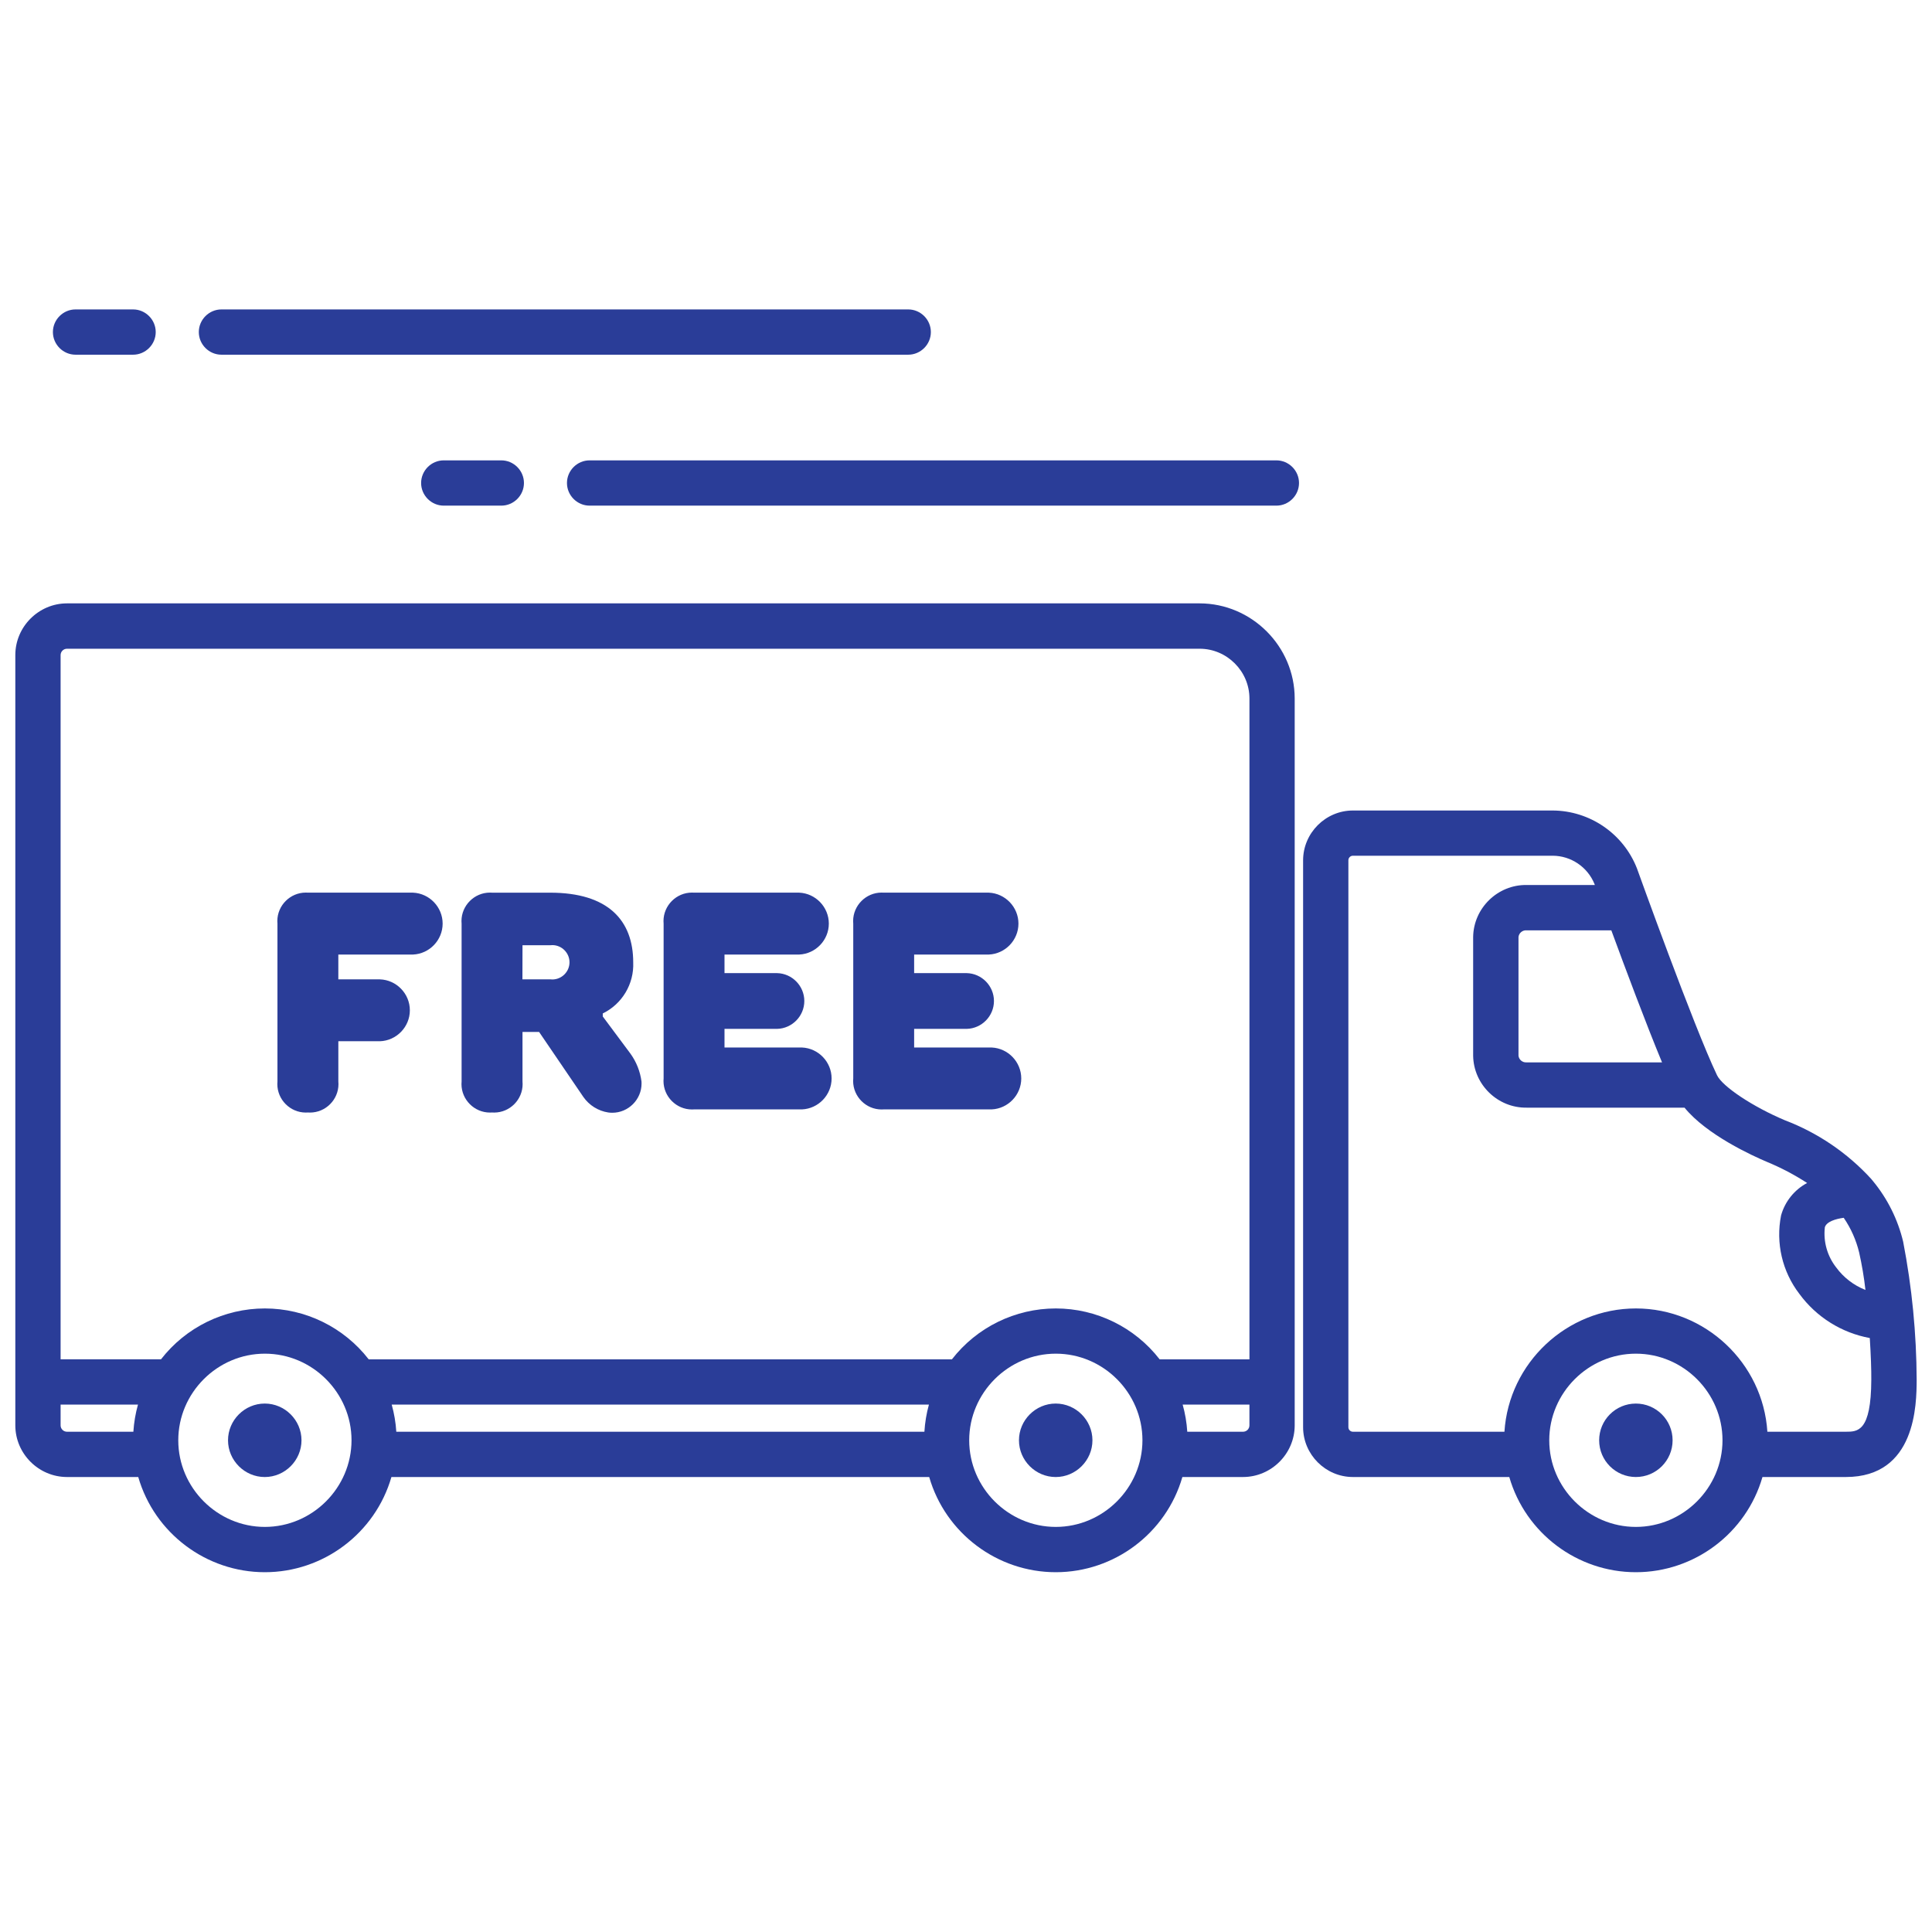 <?xml version="1.0" encoding="UTF-8" standalone="no"?> <svg xmlns="http://www.w3.org/2000/svg" xmlns:xlink="http://www.w3.org/1999/xlink" xmlns:serif="http://www.serif.com/" width="100%" height="100%" viewBox="0 0 128 128" version="1.1" xml:space="preserve" style="fill-rule:evenodd;clip-rule:evenodd;stroke-linejoin:round;stroke-miterlimit:2;"> <path d="M20.4,73.705C20.446,73.708 20.493,73.71 20.539,73.71C21.573,73.71 22.424,72.859 22.424,71.825C22.424,71.768 22.421,71.71 22.416,71.653L22.416,68.985L25.167,68.985C26.267,68.951 27.154,68.036 27.154,66.935C27.154,65.834 26.267,64.919 25.167,64.885L22.415,64.885L22.415,63.241L27.365,63.241C28.455,63.193 29.326,62.283 29.326,61.191C29.326,60.099 28.455,59.189 27.365,59.141L20.4,59.141C20.353,59.138 20.307,59.136 20.26,59.136C19.226,59.136 18.374,59.987 18.374,61.022C18.374,61.079 18.377,61.136 18.382,61.193L18.382,71.653C18.377,71.71 18.374,71.767 18.374,71.824C18.374,72.859 19.226,73.71 20.26,73.71C20.307,73.71 20.353,73.708 20.4,73.705Z" style="fill:rgb(42,61,152);fill-rule:nonzero;"></path> <path d="M32.6,73.705C32.647,73.708 32.693,73.71 32.74,73.71C33.774,73.71 34.625,72.859 34.625,71.825C34.625,71.768 34.622,71.71 34.617,71.653L34.617,68.37L35.717,68.37L38.651,72.679C39.038,73.232 39.634,73.603 40.301,73.705C40.389,73.717 40.478,73.723 40.566,73.723C41.63,73.723 42.505,72.848 42.505,71.784C42.505,71.74 42.504,71.697 42.501,71.653C42.414,70.987 42.162,70.352 41.769,69.807L39.935,67.344L39.935,67.144C41.219,66.519 42.013,65.186 41.952,63.759C41.952,60.989 40.302,59.142 36.452,59.142L32.6,59.142C32.553,59.139 32.507,59.137 32.46,59.137C31.426,59.137 30.574,59.988 30.574,61.023C30.574,61.08 30.577,61.137 30.582,61.194L30.582,71.653C30.577,71.71 30.574,71.767 30.574,71.824C30.574,72.859 31.426,73.71 32.46,73.71C32.507,73.71 32.553,73.708 32.6,73.705ZM34.617,62.625L36.45,62.625C36.497,62.619 36.545,62.616 36.593,62.616C37.217,62.616 37.731,63.13 37.731,63.754C37.731,64.378 37.217,64.892 36.593,64.892C36.545,64.892 36.497,64.889 36.45,64.883L34.612,64.883L34.617,62.625Z" style="fill:rgb(42,61,152);fill-rule:nonzero;"></path> <path d="M45.984,73.5L53.135,73.5C54.225,73.452 55.096,72.542 55.096,71.45C55.096,70.358 54.225,69.448 53.135,69.4L48,69.4L48,68.165L51.484,68.165C52.481,68.142 53.288,67.316 53.288,66.319C53.288,65.321 52.481,64.495 51.484,64.472L48,64.472L48,63.241L52.951,63.241C54.041,63.193 54.912,62.283 54.912,61.191C54.912,60.099 54.041,59.189 52.951,59.141L45.984,59.141C45.937,59.138 45.891,59.136 45.844,59.136C44.81,59.136 43.958,59.987 43.958,61.022C43.958,61.079 43.961,61.136 43.966,61.193L43.966,71.448C43.961,71.505 43.958,71.562 43.958,71.619C43.958,72.654 44.81,73.505 45.844,73.505C45.891,73.505 45.937,73.503 45.984,73.5Z" style="fill:rgb(42,61,152);fill-rule:nonzero;"></path> <path d="M58.548,73.5L65.7,73.5C66.79,73.452 67.661,72.542 67.661,71.45C67.661,70.358 66.79,69.448 65.7,69.4L60.564,69.4L60.564,68.165L64.048,68.165C65.045,68.142 65.852,67.316 65.852,66.319C65.852,65.321 65.045,64.495 64.048,64.472L60.564,64.472L60.564,63.241L65.514,63.241C66.604,63.193 67.475,62.283 67.475,61.191C67.475,60.099 66.604,59.189 65.514,59.141L58.548,59.141C58.501,59.138 58.455,59.136 58.408,59.136C57.374,59.136 56.522,59.987 56.522,61.022C56.522,61.079 56.525,61.136 56.53,61.193L56.53,71.448C56.525,71.505 56.522,71.562 56.522,71.619C56.522,72.654 57.374,73.505 58.408,73.505C58.455,73.505 58.501,73.503 58.548,73.5Z" style="fill:rgb(42,61,152);fill-rule:nonzero;"></path> <path d="M126.09,82.27C125.739,80.799 125.058,79.428 124.098,78.26C124.06,78.206 124.018,78.156 123.973,78.108C122.396,76.383 120.436,75.052 118.252,74.22C116.134,73.327 114.118,71.989 113.758,71.238C112.21,68 108.5,57.664 108.449,57.524C107.549,55.23 105.328,53.709 102.864,53.698L89.634,53.698C87.824,53.698 86.334,55.188 86.334,56.998L86.334,94.561C86.337,96.369 87.826,97.856 89.634,97.856L99.994,97.856C101.07,101.581 104.504,104.163 108.381,104.163C112.258,104.163 115.692,101.581 116.768,97.856L122.293,97.856C126.947,97.856 126.976,93.017 126.984,91.427C126.972,88.353 126.673,85.288 126.09,82.27ZM120.897,81.321C121.004,80.934 121.62,80.755 122.151,80.682C122.629,81.38 122.976,82.16 123.174,82.982C123.358,83.8 123.497,84.628 123.591,85.462C122.815,85.158 122.141,84.639 121.649,83.967C121.063,83.217 120.794,82.267 120.9,81.321L120.897,81.321ZM110.114,70.385L101.145,70.385C100.878,70.409 100.637,70.214 100.604,69.948L100.604,62.074C100.637,61.808 100.878,61.613 101.145,61.637L106.754,61.637C107.691,64.187 109.043,67.8 110.114,70.385ZM108.381,101.162C105.233,101.162 102.642,98.571 102.642,95.423C102.642,92.275 105.233,89.684 108.381,89.684C111.529,89.684 114.12,92.275 114.12,95.423C114.117,98.57 111.528,101.159 108.381,101.162ZM122.293,94.856L117.093,94.856C116.799,90.288 112.96,86.688 108.383,86.688C103.806,86.688 99.967,90.288 99.673,94.856L89.634,94.856C89.471,94.856 89.337,94.724 89.334,94.561L89.334,56.994C89.334,56.829 89.469,56.694 89.634,56.694L102.864,56.694C104.081,56.696 105.182,57.44 105.639,58.568L105.662,58.633L101.145,58.633C99.229,58.605 97.629,60.158 97.6,62.074L97.6,69.948C97.631,71.861 99.228,73.411 101.141,73.385L111.604,73.385C113.077,75.191 116.087,76.565 117.082,76.985C118.004,77.367 118.889,77.832 119.726,78.376C118.882,78.826 118.258,79.603 118.001,80.524C117.637,82.35 118.079,84.248 119.214,85.724C120.338,87.258 122.007,88.305 123.878,88.648C123.95,89.773 123.984,90.776 123.978,91.414C123.965,94.856 123.076,94.856 122.293,94.856Z" style="fill:rgb(42,61,152);fill-rule:nonzero;"></path> <path d="M79.479,39.975L4.437,39.975C2.559,39.977 1.015,41.522 1.015,43.4L1.015,94.437C1.018,96.313 2.561,97.855 4.437,97.856L9.159,97.856C10.235,101.581 13.669,104.163 17.546,104.163C21.423,104.163 24.857,101.581 25.933,97.856L61.562,97.856C62.638,101.581 66.072,104.163 69.949,104.163C73.826,104.163 77.26,101.581 78.336,97.856L82.357,97.856C84.232,97.854 85.775,96.312 85.777,94.437L85.777,46.276C85.774,42.822 82.933,39.98 79.479,39.975ZM4.015,94.437L4.015,93.056L9.142,93.056C8.977,93.644 8.875,94.247 8.836,94.856L4.436,94.856C4.206,94.856 4.016,94.667 4.015,94.437ZM10.665,90.056L4.015,90.056L4.015,43.4C4.016,43.169 4.206,42.98 4.437,42.98L79.479,42.98C81.289,42.98 82.779,44.47 82.779,46.28L82.779,90.06L76.83,90.06C75.182,87.934 72.638,86.688 69.949,86.688C67.259,86.688 64.715,87.934 63.067,90.06L24.428,90.06C22.78,87.934 20.236,86.688 17.547,86.688C14.857,86.688 12.313,87.934 10.665,90.06L10.665,90.056ZM25.951,93.056L61.544,93.056C61.381,93.644 61.281,94.247 61.244,94.856L26.256,94.856C26.218,94.247 26.115,93.644 25.951,93.056ZM17.551,101.162C17.551,101.162 17.55,101.162 17.55,101.162C14.402,101.162 11.811,98.571 11.811,95.423C11.811,92.275 14.402,89.684 17.55,89.684C20.698,89.684 23.289,92.275 23.289,95.423C23.286,98.571 20.695,101.16 17.547,101.162L17.551,101.162ZM69.951,101.162C66.803,101.162 64.212,98.571 64.212,95.423C64.212,92.275 66.803,89.684 69.951,89.684C73.099,89.684 75.69,92.275 75.69,95.423C75.687,98.571 73.096,101.16 69.948,101.162L69.951,101.162ZM82.36,94.856L78.66,94.856C78.621,94.247 78.519,93.644 78.354,93.056L82.778,93.056L82.778,94.437C82.777,94.667 82.588,94.856 82.358,94.856C82.358,94.856 82.357,94.856 82.357,94.856L82.36,94.856Z" style="fill:rgb(42,61,152);fill-rule:nonzero;"></path> <path d="M84.563,30.5L39.063,30.5C38.24,30.5 37.563,31.177 37.563,32C37.563,32.823 38.24,33.5 39.063,33.5L84.563,33.5C85.386,33.5 86.063,32.823 86.063,32C86.063,31.177 85.386,30.5 84.563,30.5Z" style="fill:rgb(42,61,152);fill-rule:nonzero;"></path> <path d="M29.4,30.5C28.577,30.5 27.9,31.177 27.9,32C27.9,32.823 28.577,33.5 29.4,33.5L33.213,33.5C34.036,33.5 34.713,32.823 34.713,32C34.713,31.177 34.036,30.5 33.213,30.5L29.4,30.5Z" style="fill:rgb(42,61,152);fill-rule:nonzero;"></path> <path d="M14.672,23.5L60.172,23.5C60.995,23.5 61.672,22.823 61.672,22C61.672,21.177 60.995,20.5 60.172,20.5L14.672,20.5C13.849,20.5 13.172,21.177 13.172,22C13.172,22.823 13.849,23.5 14.672,23.5Z" style="fill:rgb(42,61,152);fill-rule:nonzero;"></path> <path d="M5.005,23.5L8.817,23.5C9.64,23.5 10.317,22.823 10.317,22C10.317,21.177 9.64,20.5 8.817,20.5L5.005,20.5C4.182,20.5 3.505,21.177 3.505,22C3.505,22.823 4.182,23.5 5.005,23.5Z" style="fill:rgb(42,61,152);fill-rule:nonzero;"></path> <path d="M17.542,92.989C17.542,92.989 17.541,92.989 17.541,92.989C16.206,92.989 15.107,94.088 15.107,95.423C15.107,96.758 16.206,97.857 17.541,97.857C18.876,97.857 19.975,96.758 19.975,95.423C19.975,94.088 18.877,92.99 17.542,92.989Z" style="fill:rgb(42,61,152);fill-rule:nonzero;"></path> <path d="M69.944,92.989C69.944,92.989 69.943,92.989 69.943,92.989C68.608,92.989 67.509,94.088 67.509,95.423C67.509,96.758 68.608,97.857 69.943,97.857C71.278,97.857 72.377,96.758 72.377,95.423C72.377,94.088 71.279,92.99 69.944,92.989Z" style="fill:rgb(42,61,152);fill-rule:nonzero;"></path> <circle cx="108.381" cy="95.423" r="2.433" style="fill:rgb(42,61,152);"></circle> </svg> 